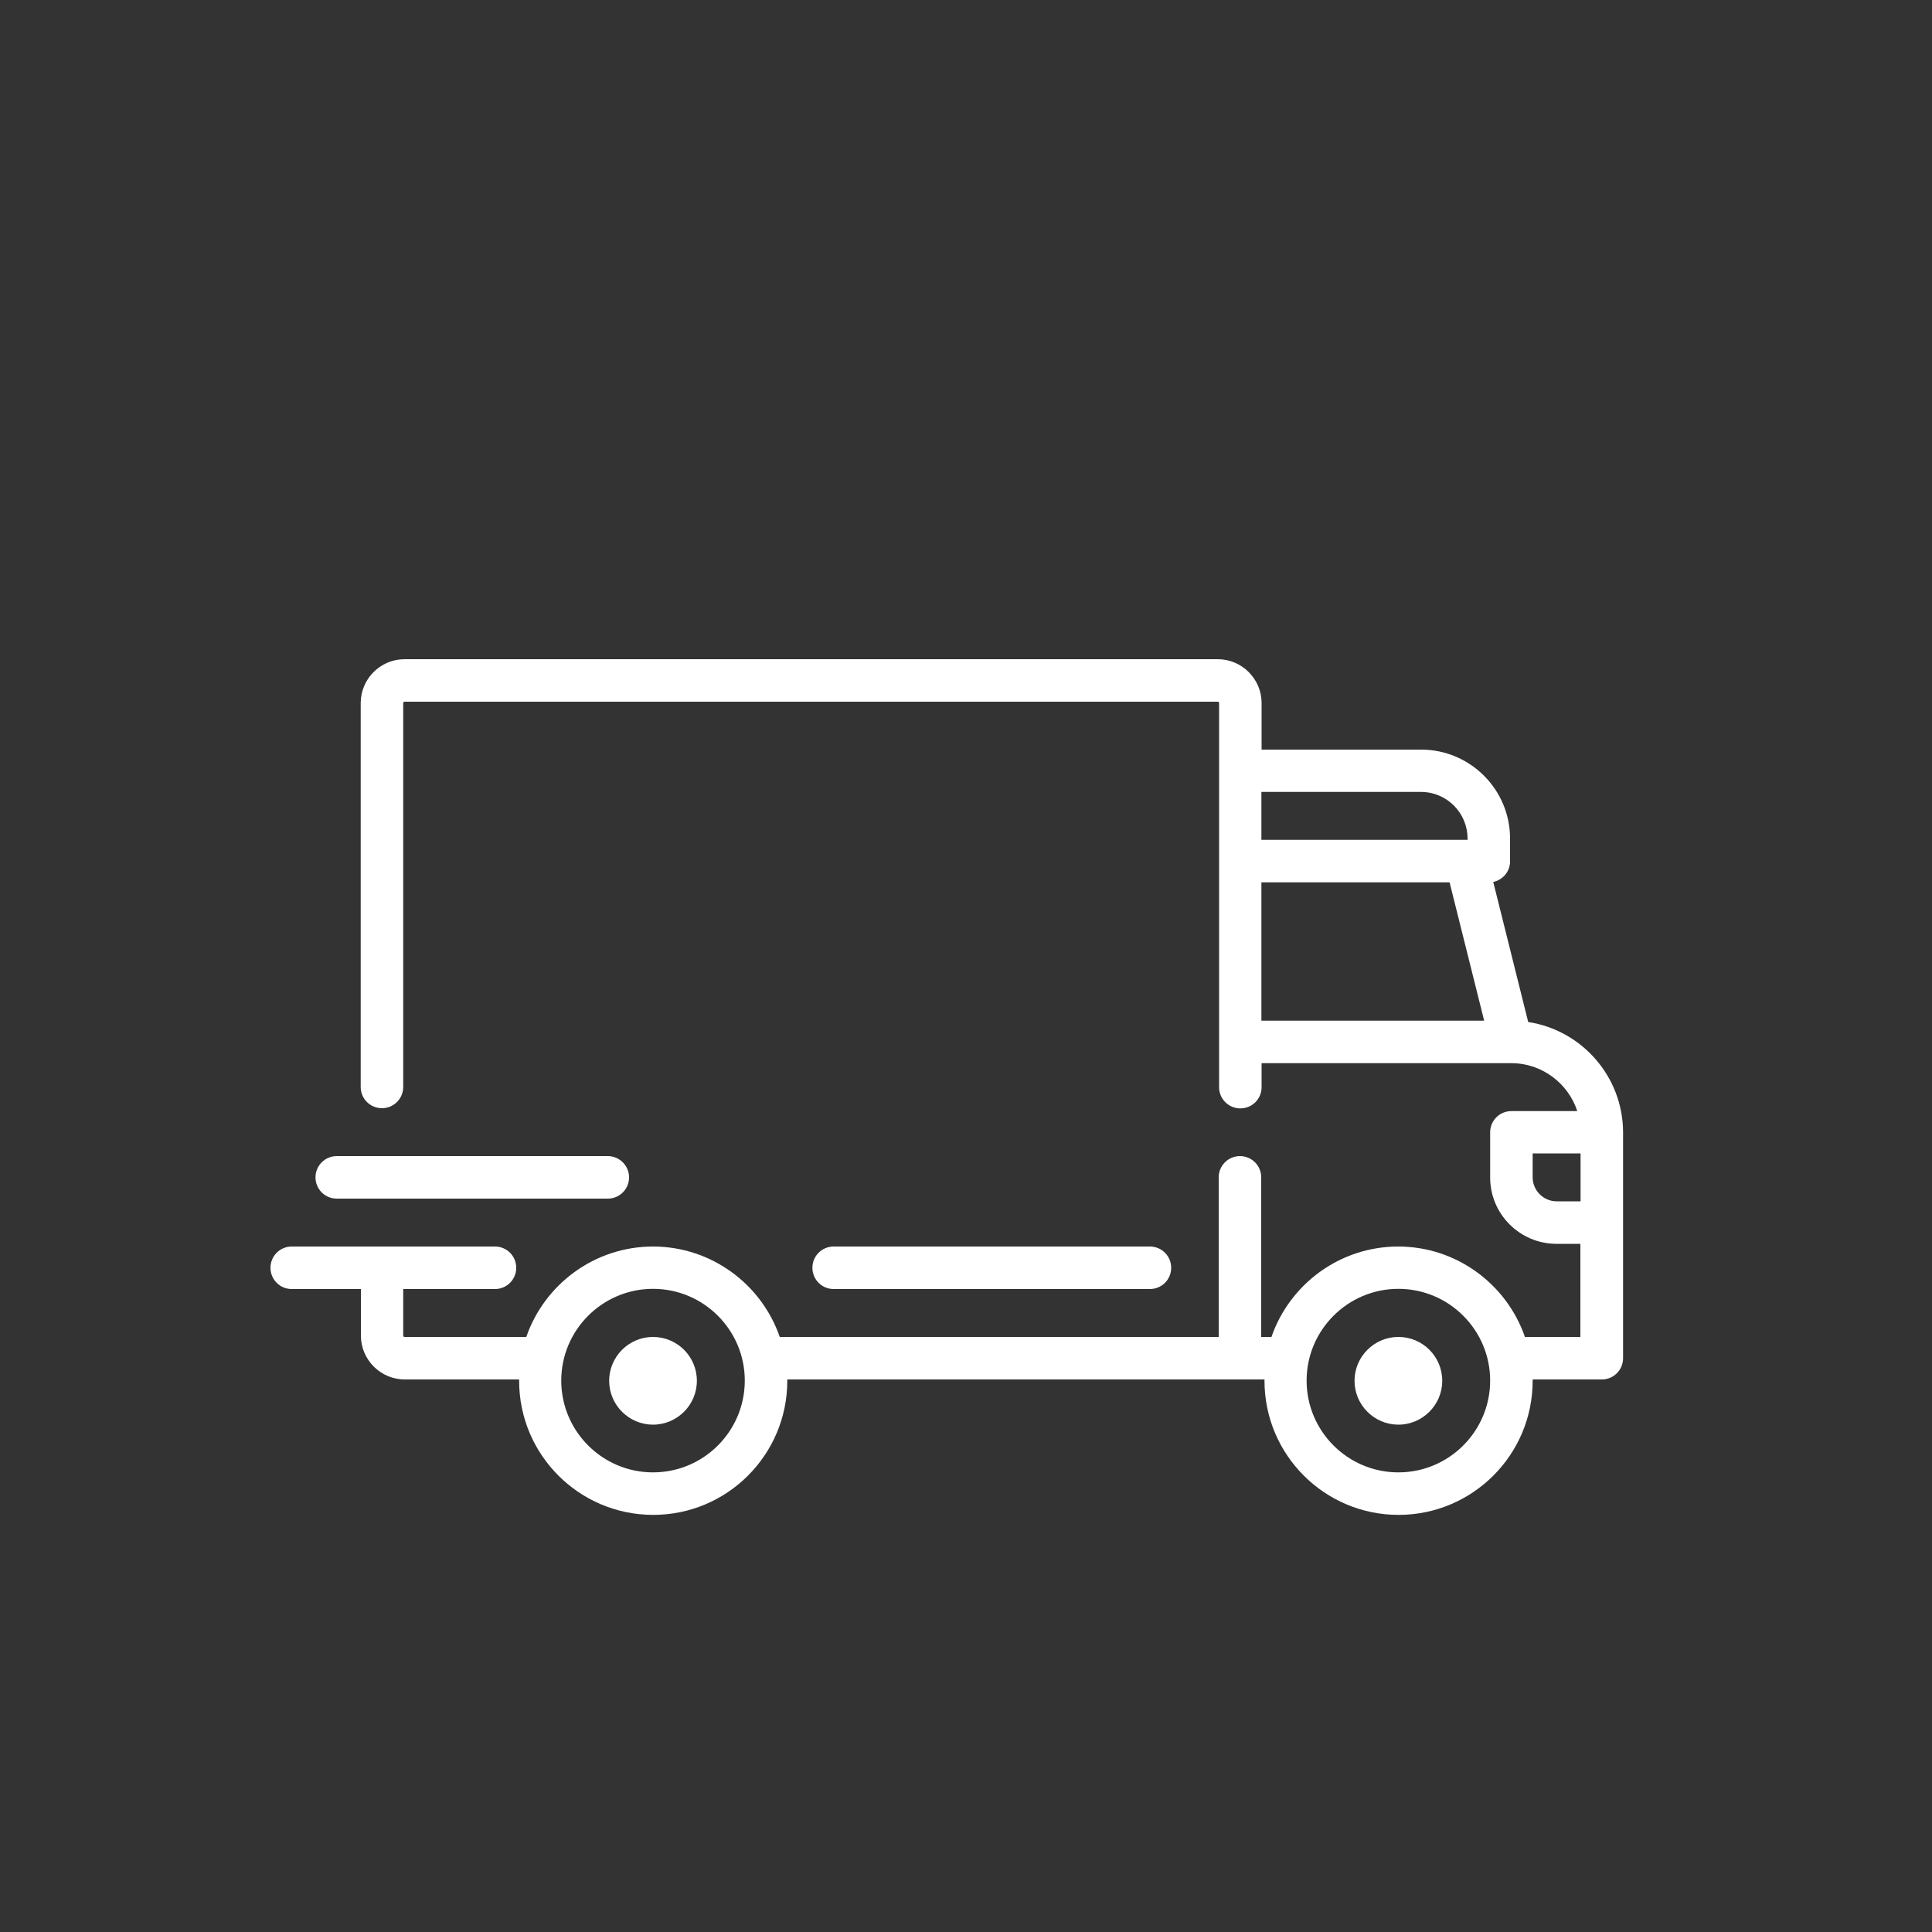 <?xml version="1.0" encoding="utf-8"?>
<!-- Generator: Adobe Illustrator 24.0.0, SVG Export Plug-In . SVG Version: 6.00 Build 0)  -->
<svg version="1.0" id="Vrstva_1" xmlns="http://www.w3.org/2000/svg" xmlns:xlink="http://www.w3.org/1999/xlink" x="0px" y="0px"
	 viewBox="0 0 100 100" enable-background="new 0 0 100 100" xml:space="preserve">
<rect x="0" y="0" width="100" height="100" fill="#333333" stroke="none"/>
<g>
	<g>
		<g>
			<path fill="#FFFFFF" d="M79.1,52.9l-1.81-7.25c0.5-0.11,0.87-0.54,0.87-1.07V43.4c0-2.54-2.07-4.6-4.6-4.6h-8.26v-2.41
				c0-1.25-1.02-2.27-2.27-2.27H20.94c-1.25,0-2.27,1.02-2.27,2.27v19.87c0,0.61,0.49,1.1,1.1,1.1c0.61,0,1.1-0.49,1.1-1.1V36.39
				c0-0.04,0.03-0.07,0.07-0.07h42.09c0.04,0,0.07,0.03,0.07,0.07v19.88c0,0.61,0.49,1.1,1.1,1.1c0.61,0,1.1-0.49,1.1-1.1v-1.24
				h12.93c0,0,0,0,0,0c0,0,0,0,0,0c1.59,0,2.94,1.05,3.41,2.48h-3.41c-0.61,0-1.1,0.49-1.1,1.1v2.34c0,1.89,1.54,3.43,3.43,3.43
				h1.24v4.82h-2.87c-0.94-2.72-3.53-4.68-6.56-4.68c-3.03,0-5.62,1.96-6.56,4.68h-0.53v-8.26c0-0.61-0.49-1.1-1.1-1.1
				c-0.61,0-1.1,0.49-1.1,1.1v8.26H40.36c-0.94-2.72-3.53-4.68-6.56-4.68s-5.62,1.96-6.56,4.68h-6.3c-0.04,0-0.07-0.03-0.07-0.07
				v-2.41h4.75c0.61,0,1.1-0.49,1.1-1.1s-0.49-1.1-1.1-1.1H15.1c-0.61,0-1.1,0.49-1.1,1.1s0.49,1.1,1.1,1.1h3.58v2.41
				c0,1.25,1.02,2.27,2.27,2.27h5.92c0,0.02,0,0.05,0,0.07c0,3.83,3.11,6.94,6.94,6.94s6.94-3.11,6.94-6.94c0-0.02,0-0.05,0-0.07
				h24.7c0,0.02,0,0.05,0,0.07c0,3.83,3.11,6.94,6.94,6.94c3.83,0,6.94-3.11,6.94-6.94c0-0.02,0-0.05,0-0.07h3.58
				c0.61,0,1.1-0.49,1.1-1.1V58.6C84,55.72,81.87,53.32,79.1,52.9z M65.29,40.99h8.26c1.33,0,2.41,1.08,2.41,2.41v0.07H65.29V40.99z
				 M65.29,52.83v-7.16h9.74l1.79,7.16H65.29L65.29,52.83z M33.8,76.21c-2.62,0-4.75-2.13-4.75-4.75c0-2.62,2.13-4.75,4.75-4.75
				s4.75,2.13,4.75,4.75C38.55,74.08,36.42,76.21,33.8,76.21z M72.38,76.21c-2.62,0-4.75-2.13-4.75-4.75c0-2.62,2.13-4.75,4.75-4.75
				c2.62,0,4.75,2.13,4.75,4.75C77.13,74.08,75,76.21,72.38,76.21z M81.81,62.18h-1.24c-0.68,0-1.24-0.56-1.24-1.24V59.7h2.48
				L81.81,62.18L81.81,62.18z"/>
		</g>
	</g>
	<g>
		<g>
			<path fill="#FFFFFF" d="M33.8,69.2c-1.25,0-2.27,1.02-2.27,2.27c0,1.25,1.02,2.27,2.27,2.27c1.25,0,2.27-1.02,2.27-2.27
				C36.07,70.21,35.05,69.2,33.8,69.2z"/>
		</g>
	</g>
	<g>
		<g>
			<path fill="#FFFFFF" d="M72.38,69.2c-1.25,0-2.27,1.02-2.27,2.27c0,1.25,1.02,2.27,2.27,2.27c1.25,0,2.27-1.02,2.27-2.27
				C74.65,70.21,73.63,69.2,72.38,69.2z"/>
		</g>
	</g>
	<g>
		<g>
			<path fill="#FFFFFF" d="M59.52,64.52H43.15c-0.61,0-1.1,0.49-1.1,1.1s0.49,1.1,1.1,1.1h16.37c0.61,0,1.1-0.49,1.1-1.1
				S60.13,64.52,59.52,64.52z"/>
		</g>
	</g>
	<g>
		<g>
			<path fill="#FFFFFF" d="M31.46,59.84H17.43c-0.61,0-1.1,0.49-1.1,1.1c0,0.61,0.49,1.1,1.1,1.1h14.03c0.61,0,1.1-0.49,1.1-1.1
				C32.56,60.34,32.07,59.84,31.46,59.84z"/>
		</g>
	</g>
</g>
</svg>
